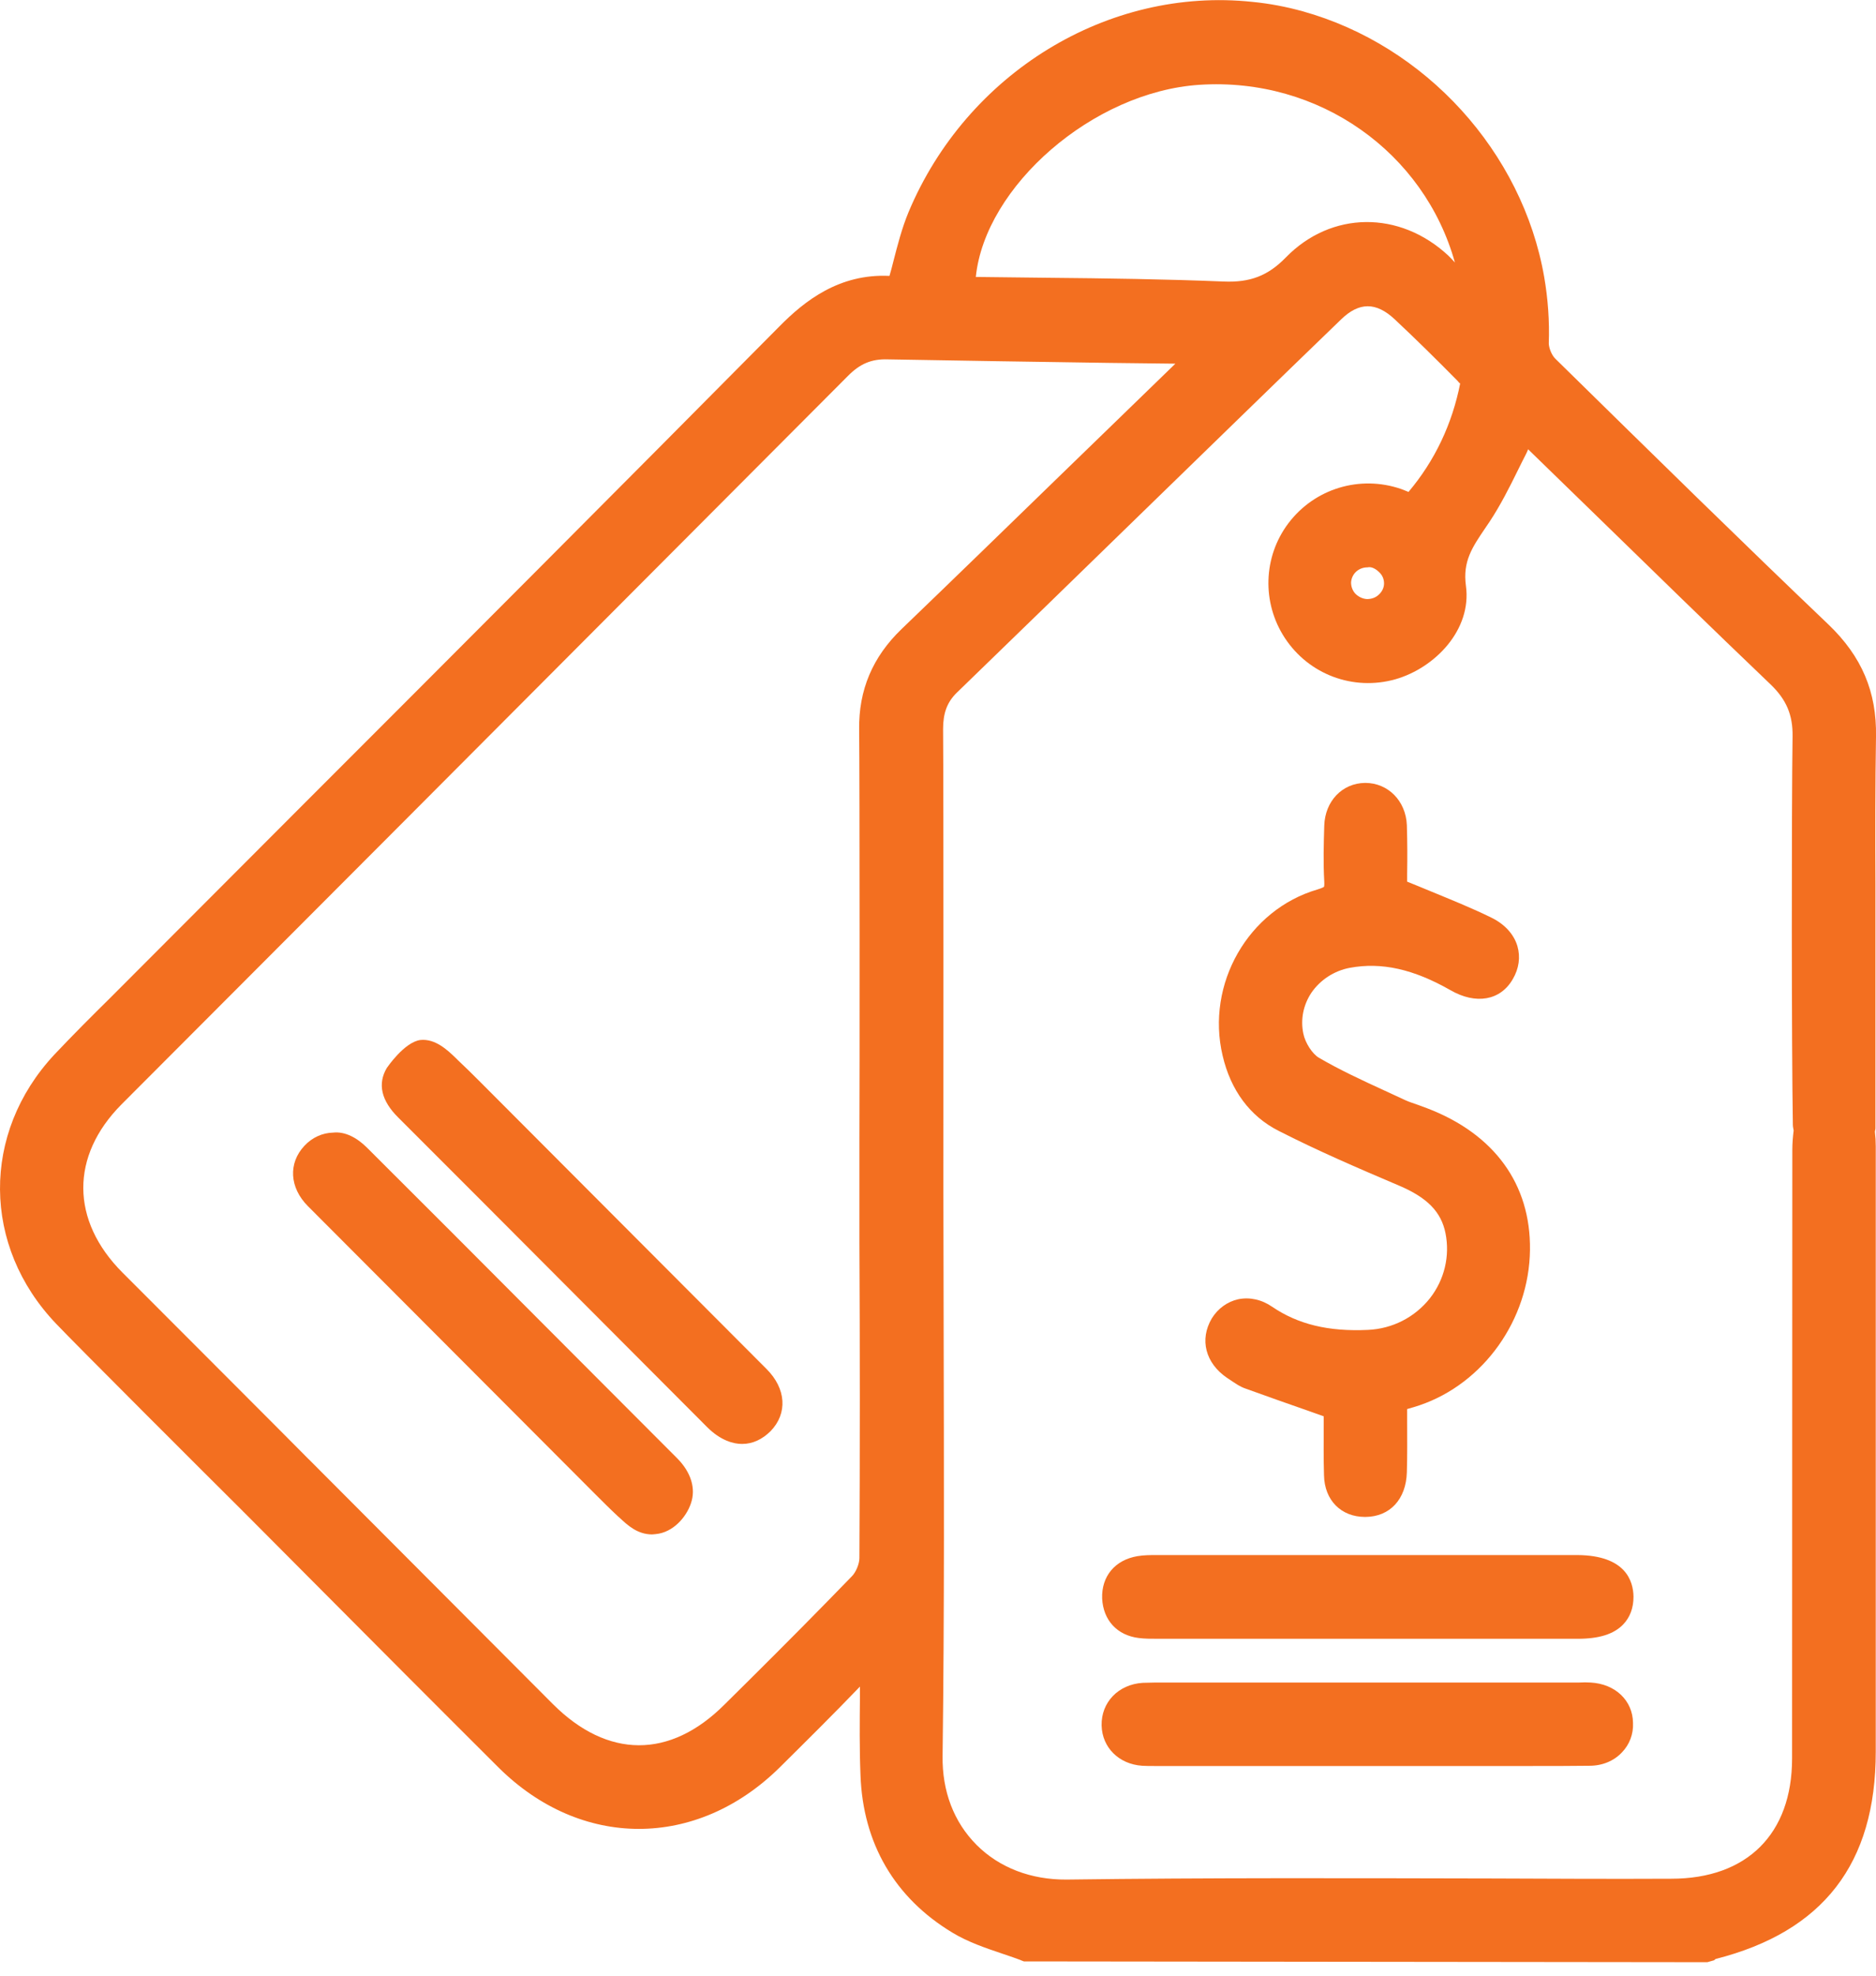 <svg width="38" height="40" viewBox="0 0 38 40" fill="none" xmlns="http://www.w3.org/2000/svg">
<g clip-path="url(#clip0_1053_5008)">
<path d="M37.978 22.915C37.978 22.893 37.989 22.871 37.989 22.844C37.989 22.301 37.989 18.443 37.989 17.905C37.984 16.921 37.984 15.905 38 14.911C38.016 14.009 37.712 13.291 37.038 12.645C35.283 10.971 33.561 9.281 31.507 7.265C31.431 7.194 31.372 7.042 31.372 6.95C31.388 6.499 31.355 6.048 31.279 5.608C30.839 3.076 28.872 0.918 26.384 0.228C26.052 0.136 25.71 0.071 25.368 0.038C22.439 -0.272 19.581 1.483 18.402 4.298C18.267 4.624 18.18 4.967 18.093 5.303C18.071 5.396 18.044 5.494 18.017 5.586C16.995 5.537 16.294 6.097 15.794 6.602C12.524 9.901 9.237 13.194 5.949 16.481L2.233 20.203C1.847 20.584 1.467 20.964 1.098 21.355C-0.38 22.942 -0.364 25.23 1.136 26.8C1.516 27.202 4.157 29.838 4.917 30.593C4.923 30.598 4.928 30.609 4.939 30.615L6.227 31.908C7.514 33.201 8.802 34.494 10.095 35.782C11.763 37.44 14.105 37.445 15.789 35.788C16.338 35.244 16.887 34.701 17.419 34.147C17.419 34.212 17.419 34.272 17.419 34.331C17.414 34.869 17.408 35.402 17.43 35.94C17.479 37.32 18.12 38.423 19.294 39.13C19.609 39.32 19.962 39.439 20.299 39.553C20.445 39.602 20.592 39.651 20.739 39.711L34.583 39.727L34.718 39.689L34.751 39.662C36.93 39.108 37.995 37.733 37.995 35.467V23.306V23.208C37.995 23.11 37.989 23.013 37.978 22.915ZM24.297 1.717C26.726 1.56 28.851 3.092 29.47 5.314C29.427 5.265 29.383 5.222 29.34 5.178C28.351 4.255 26.965 4.271 26.047 5.211C25.683 5.586 25.319 5.722 24.787 5.7C23.602 5.651 22.396 5.635 21.233 5.624C20.777 5.619 20.32 5.613 19.858 5.608H19.766C19.951 3.777 22.135 1.858 24.297 1.717ZM17.408 31.544C17.408 31.663 17.337 31.832 17.256 31.913C16.577 32.614 15.892 33.304 15.202 33.989L14.675 34.511C13.572 35.614 12.306 35.608 11.198 34.5L6.281 29.571C6.275 29.566 6.27 29.555 6.259 29.55C6.02 29.305 3.113 26.398 2.869 26.153L2.478 25.762C1.429 24.708 1.424 23.404 2.461 22.36L8.183 16.628C11.176 13.623 14.175 10.623 17.169 7.618C17.414 7.368 17.647 7.265 17.984 7.276C19.473 7.303 20.956 7.325 22.445 7.347L23.808 7.363C23.037 8.113 22.26 8.863 21.488 9.613C20.413 10.656 19.342 11.699 18.261 12.737C17.674 13.302 17.392 13.971 17.403 14.769C17.414 15.813 17.414 22.029 17.408 23.072V23.279C17.408 23.301 17.408 23.322 17.408 23.344V24.192V24.556C17.408 24.572 17.408 24.583 17.408 24.594V25.143C17.419 27.289 17.419 29.414 17.408 31.544ZM36.3 35.603C36.3 37.13 35.387 38.037 33.855 38.037C32.648 38.043 31.453 38.037 30.252 38.032C27.416 38.026 24.482 38.016 21.603 38.054C20.885 38.059 20.244 37.815 19.782 37.353C19.321 36.891 19.082 36.266 19.093 35.549C19.131 32.614 19.12 29.637 19.114 26.751C19.114 25.882 19.109 25.007 19.109 24.127V23.925C19.109 22.6 19.114 16.09 19.103 14.758C19.103 14.438 19.185 14.215 19.38 14.025C20.636 12.808 21.896 11.585 23.151 10.362C24.488 9.064 25.824 7.76 27.166 6.466C27.53 6.113 27.873 6.113 28.247 6.461C28.682 6.868 29.106 7.287 29.524 7.711C29.546 7.732 29.573 7.781 29.579 7.754C29.416 8.586 29.062 9.33 28.53 9.96C28.476 9.939 28.432 9.917 28.383 9.901C27.547 9.613 26.628 9.89 26.096 10.596C25.585 11.275 25.558 12.204 26.025 12.916C26.514 13.661 27.416 13.992 28.264 13.753C29.062 13.525 29.818 12.753 29.693 11.857C29.628 11.368 29.818 11.085 30.084 10.694L30.176 10.558C30.394 10.227 30.573 9.873 30.741 9.531C30.796 9.417 30.855 9.303 30.91 9.194C30.926 9.162 30.942 9.129 30.953 9.096C30.953 9.096 30.953 9.096 30.959 9.102L32.312 10.417C33.496 11.569 34.675 12.721 35.87 13.862C36.185 14.166 36.316 14.476 36.31 14.905C36.289 16.367 36.289 21.214 36.316 22.779C36.316 22.811 36.327 22.855 36.332 22.888C36.316 23.018 36.305 23.148 36.305 23.284L36.3 35.603ZM28.035 11.813C28.035 11.895 27.997 11.976 27.932 12.036C27.867 12.101 27.78 12.129 27.688 12.129C27.601 12.123 27.519 12.085 27.454 12.02C27.394 11.955 27.367 11.873 27.367 11.792C27.378 11.618 27.519 11.487 27.699 11.487C27.786 11.466 27.878 11.525 27.943 11.591C28.003 11.65 28.035 11.726 28.035 11.813Z" fill="#F36F20"/>
<path d="M24.857 27.898L24.906 27.93C25.004 27.995 25.113 28.077 25.248 28.12C25.656 28.267 26.069 28.414 26.492 28.561L26.813 28.675V28.859C26.813 29.18 26.808 29.528 26.819 29.87C26.829 30.375 27.166 30.712 27.65 30.712C27.655 30.712 27.661 30.712 27.661 30.712C28.155 30.707 28.481 30.354 28.497 29.81C28.508 29.463 28.503 29.109 28.503 28.762V28.528C28.595 28.501 28.677 28.479 28.753 28.452C30.051 28.012 30.975 26.718 30.991 25.306C31.008 23.974 30.269 22.958 28.905 22.437C28.845 22.415 28.785 22.393 28.726 22.371C28.639 22.339 28.546 22.312 28.465 22.274L28.03 22.073C27.59 21.871 27.134 21.66 26.715 21.415C26.585 21.339 26.438 21.116 26.4 20.926C26.34 20.638 26.4 20.345 26.563 20.1C26.742 19.839 27.025 19.654 27.34 19.595C27.987 19.475 28.633 19.622 29.378 20.046C29.894 20.345 30.394 20.258 30.643 19.823C30.768 19.611 30.801 19.377 30.736 19.154C30.665 18.915 30.48 18.714 30.22 18.584C29.812 18.383 29.388 18.214 28.943 18.03C28.802 17.97 28.649 17.91 28.503 17.85V17.687C28.508 17.383 28.508 17.046 28.497 16.704C28.476 16.215 28.117 15.851 27.655 15.851H27.65C27.188 15.856 26.84 16.22 26.824 16.715C26.813 17.079 26.802 17.465 26.824 17.845C26.829 17.926 26.819 17.954 26.819 17.954C26.819 17.954 26.797 17.975 26.688 18.008C25.286 18.416 24.422 19.921 24.765 21.372C24.928 22.073 25.319 22.6 25.895 22.893C26.694 23.301 27.503 23.648 28.334 24.002C28.91 24.246 29.193 24.534 29.28 24.969C29.372 25.431 29.258 25.909 28.965 26.284C28.66 26.67 28.204 26.903 27.71 26.925C26.905 26.963 26.291 26.811 25.77 26.458C25.558 26.311 25.314 26.257 25.08 26.305C24.863 26.354 24.672 26.49 24.547 26.691C24.292 27.121 24.417 27.599 24.857 27.898Z" fill="#F36F20"/>
<path d="M32.219 34.065C32.143 34.06 32.067 34.06 31.986 34.065H23.776H23.602C23.45 34.065 23.298 34.065 23.146 34.071C22.651 34.103 22.304 34.467 22.314 34.934C22.325 35.38 22.662 35.717 23.135 35.75C23.216 35.755 23.298 35.755 23.379 35.755H23.461H30.377C30.6 35.755 30.817 35.755 31.04 35.755C31.426 35.755 31.812 35.755 32.197 35.75C32.458 35.75 32.692 35.652 32.855 35.478C33.007 35.32 33.089 35.108 33.078 34.88C33.072 34.429 32.719 34.092 32.219 34.065Z" fill="#F36F20"/>
<path d="M23.064 33.163C23.184 33.179 23.303 33.179 23.482 33.179H29.133H31.958C32.388 33.179 32.686 33.087 32.877 32.891C33.018 32.745 33.088 32.554 33.088 32.326C33.083 32.011 32.931 31.489 31.947 31.484H23.433C23.303 31.484 23.173 31.484 23.042 31.506C22.586 31.582 22.309 31.913 22.325 32.364C22.347 32.804 22.629 33.109 23.064 33.163Z" fill="#F36F20"/>
<path d="M9.726 21.904C9.579 21.757 9.432 21.611 9.28 21.469L9.237 21.426C9.068 21.263 8.818 21.024 8.514 21.056C8.188 21.1 7.84 21.616 7.835 21.622C7.645 21.942 7.721 22.284 8.068 22.627L9.736 24.295C11.263 25.827 12.795 27.36 14.322 28.892C14.599 29.169 14.86 29.234 15.028 29.234H15.034C15.246 29.234 15.441 29.142 15.61 28.974C15.957 28.615 15.925 28.115 15.528 27.718L9.726 21.904Z" fill="#F36F20"/>
<path d="M10.867 26.67C9.726 25.523 8.579 24.377 7.433 23.235C7.232 23.034 6.987 22.904 6.748 22.931C6.531 22.936 6.324 23.029 6.167 23.197C5.835 23.55 5.863 24.045 6.237 24.42L12.051 30.245C12.203 30.397 12.355 30.549 12.513 30.696L12.562 30.74C12.709 30.875 12.909 31.066 13.208 31.066L13.279 31.06C13.637 31.028 13.904 30.712 13.996 30.435C14.099 30.136 13.996 29.81 13.725 29.533L10.867 26.67Z" fill="#F36F20"/>
</g>
<defs>
<clipPath id="clip0_1053_5008">
<rect width="38" height="39.727" fill="white"/>
</clipPath>
</defs>
</svg>
